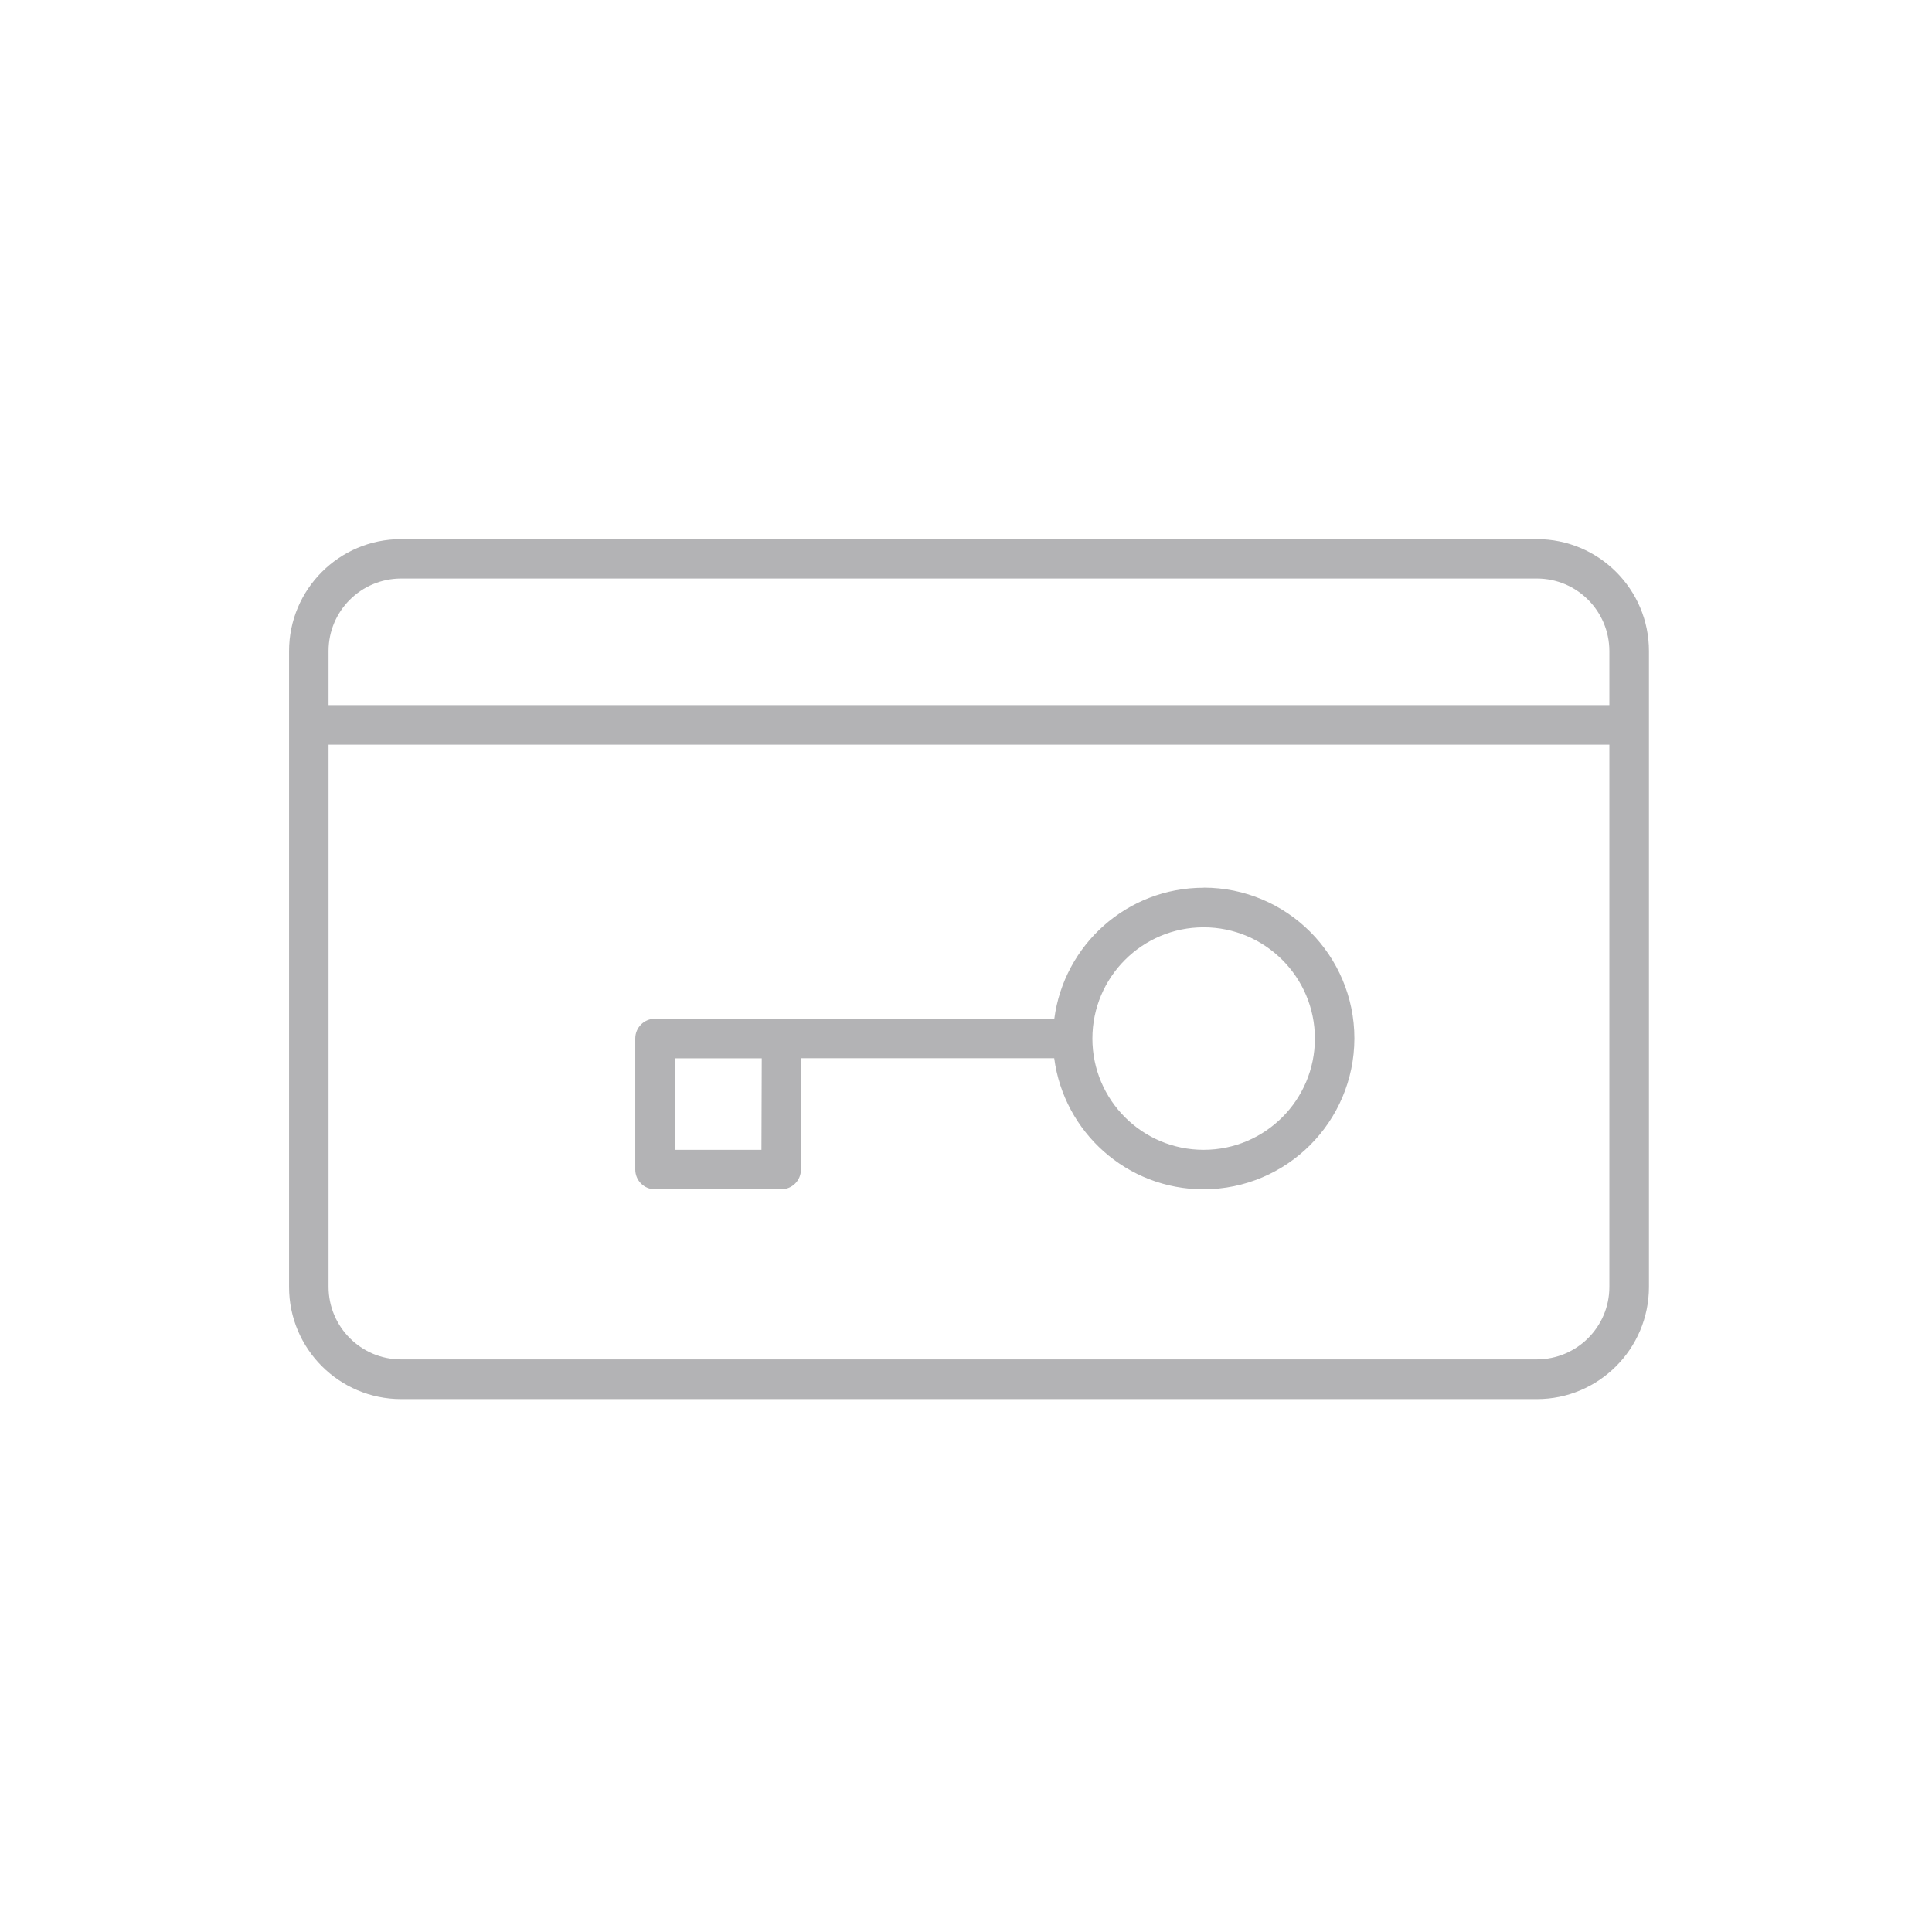 <?xml version="1.0" encoding="UTF-8"?><svg xmlns="http://www.w3.org/2000/svg" viewBox="0 0 192.76 192.76"><rect width="192.76" height="192.76" style="fill:none;"/><path d="m120.09,88.57c-7.64,0-13.93,5.7-14.9,13.07h-39.84c-1.09,0-1.97.88-1.97,1.97v13.08c0,1.09.88,1.97,1.97,1.97h12.59c1.09,0,1.97-.88,1.97-1.97l.03-11.11h25.24c.97,7.38,7.26,13.08,14.9,13.08,8.31-.01,15.03-6.74,15.05-15.05,0-8.31-6.74-15.05-15.05-15.05h.01Zm-44.12,26.15h-8.65v-9.13h8.68l-.03,9.13Zm44.12,0c-6.13,0-11.1-4.97-11.1-11.1h0c0-6.13,4.97-11.1,11.1-11.1s11.1,4.97,11.1,11.1-4.97,11.1-11.1,11.1Z" style="fill:#b3b3b5;"/><path d="m164.52,72.33v-7.37c0-6.17-5.01-11.17-11.18-11.17H40.01c-6.17,0-11.17,5.01-11.17,11.17v63.45c0,6.17,5.01,11.17,11.17,11.18h113.33c6.17,0,11.17-5.01,11.18-11.18v-56.07h0Zm-124.51-14.61h113.33c3.99,0,7.22,3.24,7.23,7.23v5.4H32.78v-5.4c0-3.99,3.24-7.22,7.23-7.23Zm113.33,77.91H40.01c-3.99,0-7.22-3.24-7.23-7.23v-54.1h127.79v54.1c0,3.99-3.24,7.22-7.23,7.23h0Z" style="fill:#b3b3b5;"/></svg>